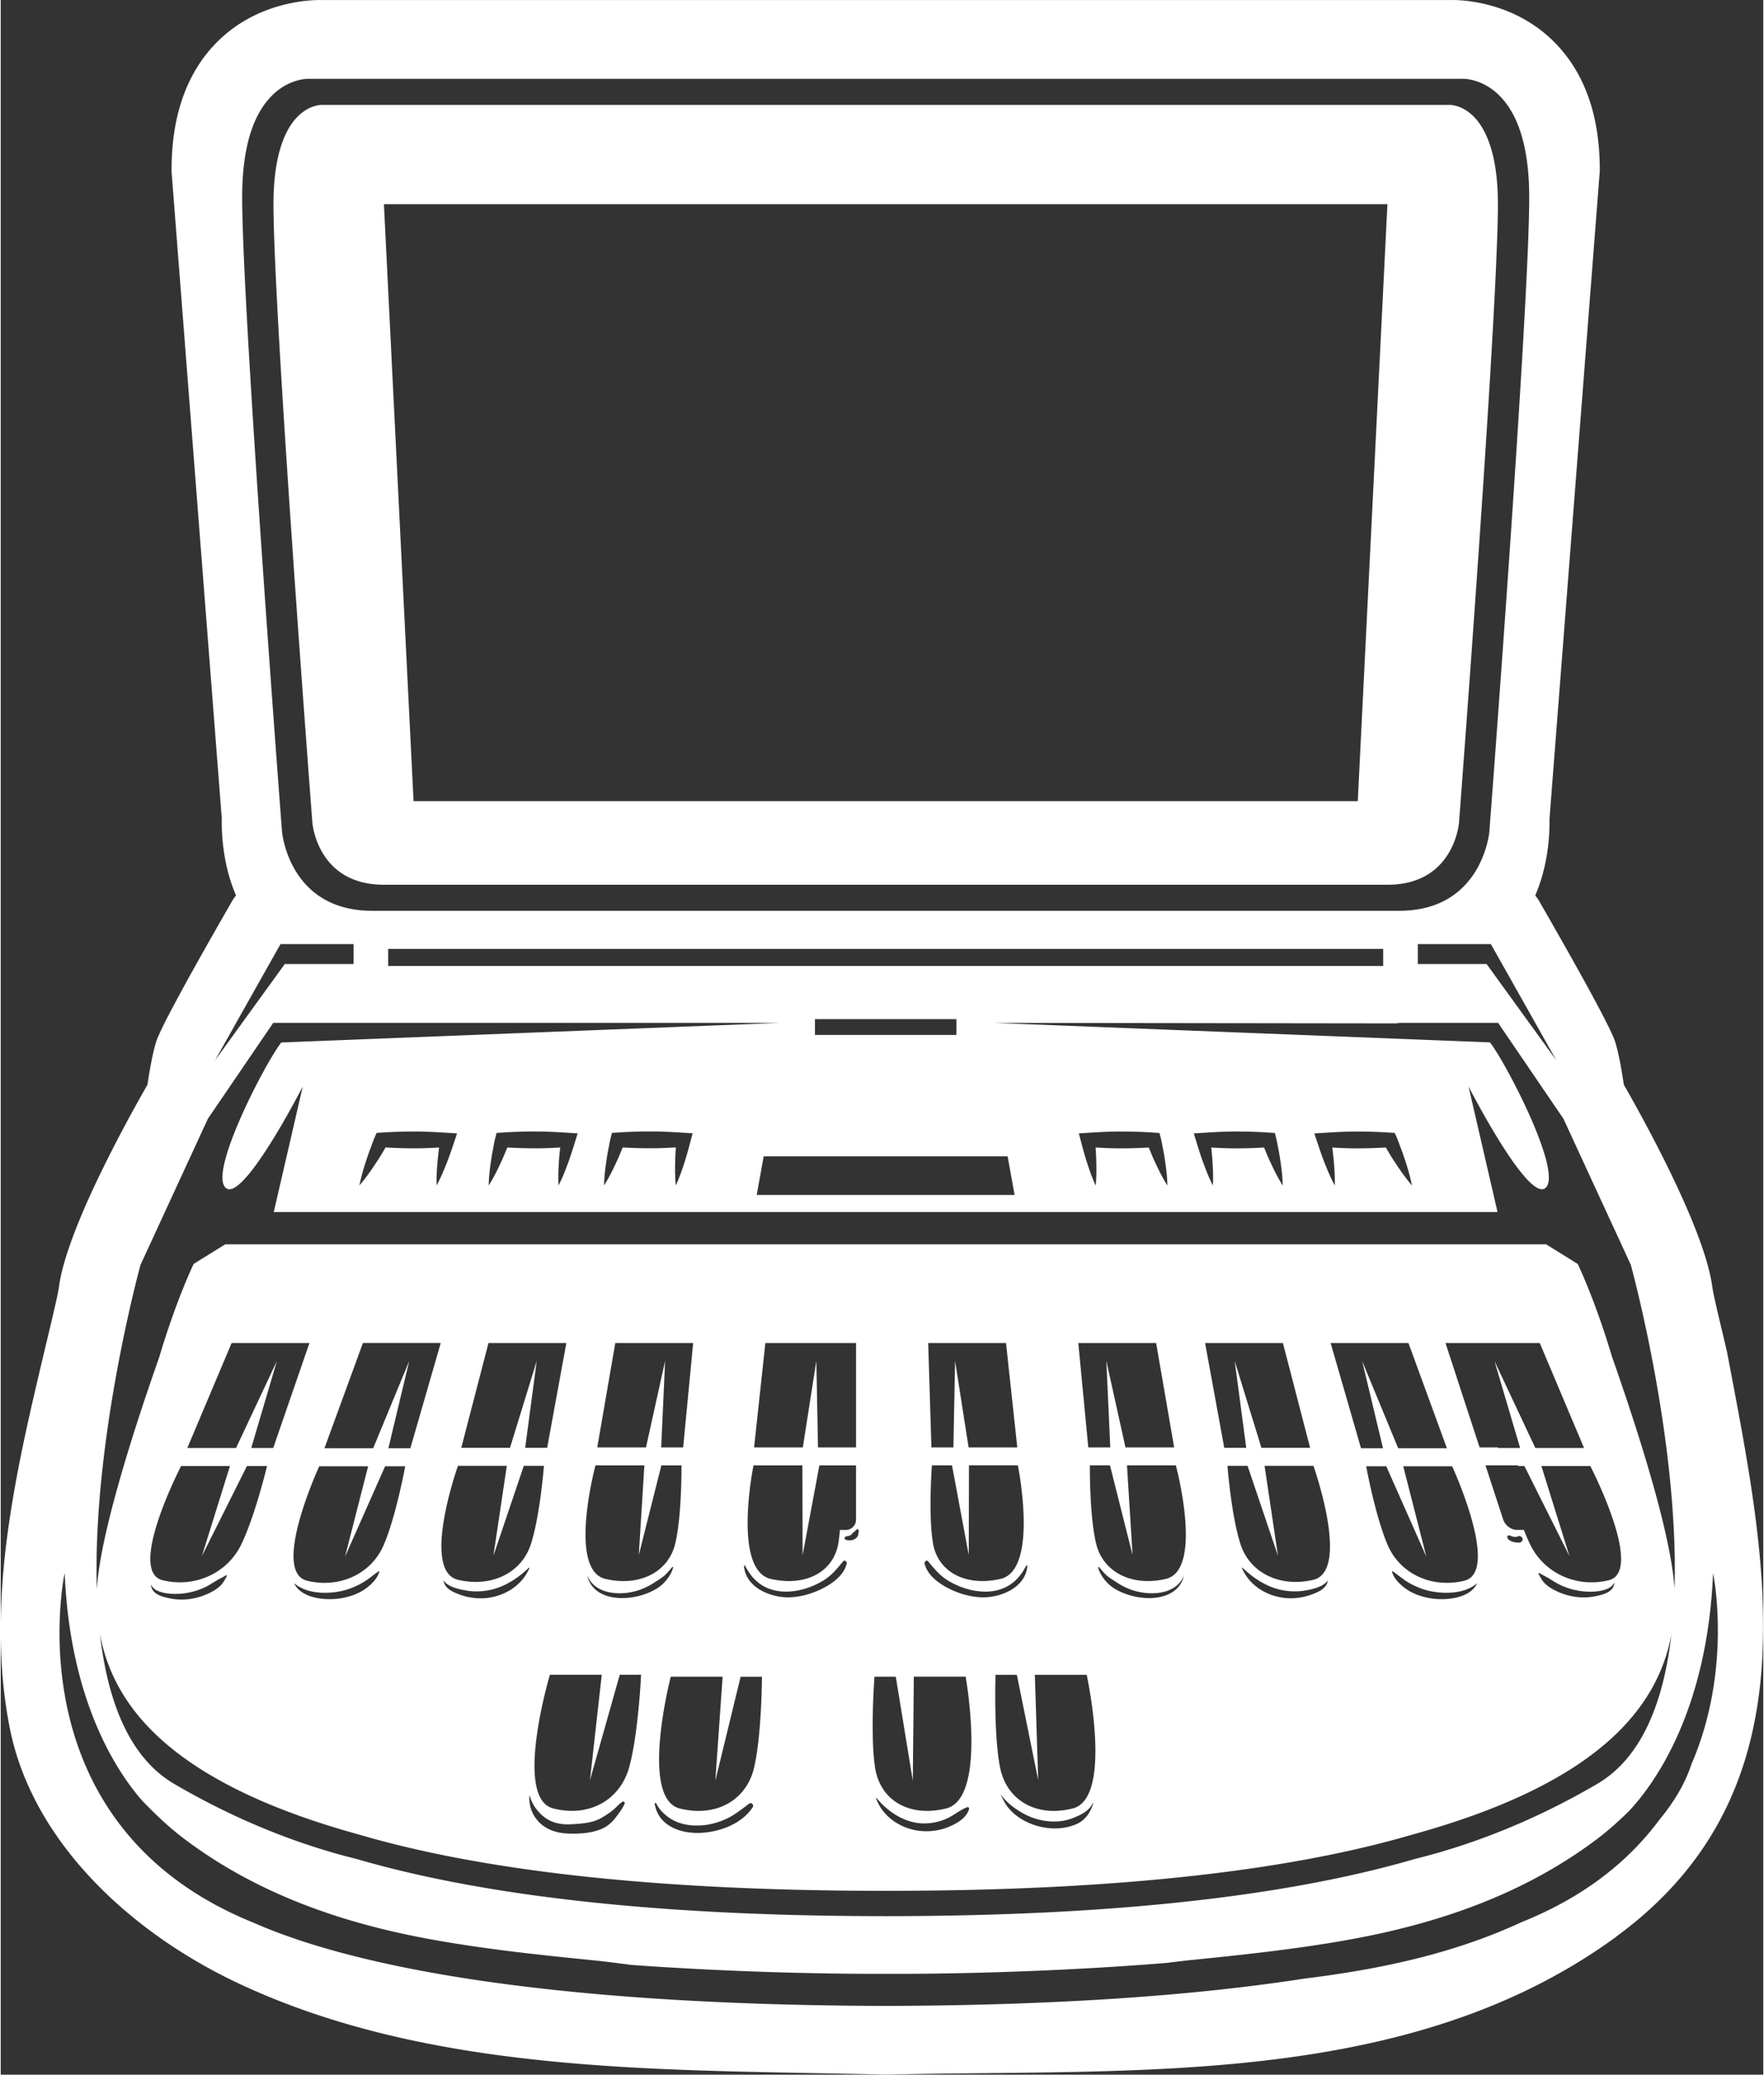 <?xml version="1.0" encoding="UTF-8"?>
<svg data-bbox="-0.012 0.002 477.846 562.518" viewBox="0 0 477.86 562.52" height="7.81in" width="6.64in" xmlns="http://www.w3.org/2000/svg" data-type="color">
    <rect x="0" y="0" width="477.86" height="562.52" fill="#333333" stroke="none"/>
    <g>
        <path d="M411.19 418.23h.01Zm-.05 0c-.11-.02-.05 0 0 0h.04zm-180.92-1.9h.01c.03-.01.02 0-.01 0M84.5 223.1c-.11-1.38-10.55-138-10.55-167.74 0-14.43 3.68-21 6.77-23.96 3.18-3.06 6.32-2.98 6.58-2.96h305.26c.26-.03 3.4-.1 6.58 2.96 3.09 2.97 6.77 9.53 6.77 23.96 0 29.73-10.44 166.36-10.55 167.74-.06.67-1.64 16.79-19.39 16.79H103.89c-17.74 0-19.33-16.12-19.39-16.79m19.39-167.74 8.04 161.87h255.99l8.04-161.87zm334.06 469.8c-56.59 41.32-131.64 35.69-197.8 37.36h-.22c-57.98-1.49-122.19.46-175.88-24.94-5.28-2.5-10.53-5.39-15.62-8.64-1.7-1.08-3.38-2.21-5.03-3.37-7.45-5.24-14.43-11.28-20.5-18.04a100 100 0 0 1-7.5-9.43 87 87 0 0 1-4.76-7.6 83 83 0 0 1-3.91-8.03 72.8 72.8 0 0 1-4.35-14.3C.21 456.96-.34 445.64.16 434.31a207 207 0 0 1 1.5-16.99q.435-3.39.96-6.78c1.56-10.16 3.68-20.27 5.96-30.26 1.52-6.66 3.11-13.26 4.66-19.79.78-3.29 1.49-6.29 1.97-8.53.29-1.34.5-2.4.59-3.08.13-.96.31-1.98.54-3.04s.51-2.17.84-3.32c.81-2.87 1.89-5.97 3.15-9.19.25-.64.51-1.29.77-1.94 1.59-3.91 3.4-7.94 5.29-11.88 5.02-10.51 10.5-20.35 13.4-25.41.41-2.81 1.08-6.88 1.9-10.04q.18-.675.36-1.29c.05-.16.11-.36.21-.65q.045-.105.09-.24c.07-.17.14-.37.24-.6a65 65 0 0 1 1.45-3.14c.6-1.22 1.39-2.77 2.44-4.74l1.38-2.59c3.02-5.62 7.66-13.95 14.83-26.42.33-.57.7-1.1 1.11-1.6-3.74-8.6-3.94-17.49-3.86-20.78L46.35 46.92c-.02-.3-.03-.6-.03-.89 0-7.58 1.09-14.34 3.27-20.23q.81-2.205 1.83-4.26c.68-1.36 1.42-2.67 2.23-3.93 1.62-2.51 3.51-4.8 5.67-6.86C70.31.27 84.22-.03 86.88.01h306.2c1.42-.05 15.99-.21 27.45 10.75 8.63 8.25 13 20.12 13 35.28 0 .3-.01.59-.04.89L419.9 222.02c0 .41.02.91 0 1.48-.03 3.16-.38 8.62-2.12 14.46-.47 1.59-1.05 3.22-1.75 4.83.41.5.79 1.04 1.11 1.6 19.11 33.24 20.27 37.1 20.65 38.37.47 1.56.9 3.49 1.28 5.47.38 1.99.71 4.04.97 5.85 5.8 10.12 21.94 39.4 23.99 54.78.12.91.46 2.55.92 4.6.23 1.02.49 2.15.77 3.33s.57 2.42.87 3.68c.36 1.53.75 3.17 1.15 4.85l.17.73s.06.21.12.53c10.84 57.17 24.21 118.89-30.1 158.56Zm-33.94-269.17H384.2v5.4h18.65l18.91 26.12zM65.46 53.5c0 30.61 10.7 170.63 10.81 172.05.02.21 1.97 21.4 24.41 21.4h278.5c22.43 0 24.39-21.19 24.41-21.4.11-1.42 10.81-141.44 10.81-172.05 0-13.28-2.86-22.69-8.49-27.98-4.73-4.43-9.68-4.16-9.9-4.15H83.85c-.21-.01-5.17-.28-9.9 4.15-5.63 5.28-8.49 14.69-8.49 27.98m193.65 222.82h-38.36v4.29h38.36zm-19.18 37.22h-33.08L204.96 324h69.92l-1.89-10.46h-33.08Zm134.88-51.63v-4.63H105.05v4.63H374.8ZM58.1 287.51l18.91-26.12h18.65v-5.4H75.85zm-32.04 143.3c.94-14.86 9.78-42.54 16.95-62.93 4.61-15.53 9.3-25.18 9.3-25.18l8.57-5.32h358.1l8.57 5.32s4.69 9.65 9.3 25.18c7.17 20.39 16.02 48.07 16.95 62.93 1.19-40.58-11.85-87.86-11.85-87.86l-18.27-39.62-17.71-25.99h-27.58s.32.05.86.14l-110.01-.14 134.52 5.29c4.1 5.18 19.33 34.24 15.29 39.22-4.37 5.4-21.1-27.27-21.1-27.27l7.86 34.05H74.03l7.86-34.05s-16.72 32.68-21.1 27.27c-4.03-4.98 11.14-33.95 15.27-39.19l135.15-5.32H73.88l-17.71 25.99-18.27 39.62s-13.04 47.27-11.85 87.86Zm156.98-119.68c-.09 1.3-.16 2.6-.19 3.91-.04 2.11-.05 4.23.17 6.38.92-1.96 1.61-3.96 2.27-5.97s1.2-4.03 1.74-6.06l.56-2.11-2.47-.15c-2.97-.18-5.95-.37-8.92-.35-2.97-.01-5.95.09-8.92.29l-1.57.11-.33 1.31c-.27 1.04-.44 2.11-.65 3.17-.22 1.06-.38 2.13-.54 3.2-.32 2.15-.57 4.32-.61 6.55 1.2-1.88 2.19-3.83 3.1-5.8.46-.98.92-1.97 1.32-2.97.21-.51.42-1.01.63-1.52 2.53.14 5.06.23 7.58.22 2.28.02 4.56-.1 6.84-.23Zm-31.36.01c-.14 1.28-.27 2.57-.35 3.86-.13 2.12-.22 4.25-.1 6.43 1-1.94 1.78-3.93 2.52-5.92s1.37-4.01 1.99-6.03l.67-2.18-2.57-.16c-2.97-.18-5.95-.37-8.92-.35-2.97-.01-5.95.09-8.92.29l-1.57.11-.33 1.31c-.27 1.04-.44 2.11-.65 3.17-.22 1.06-.38 2.13-.54 3.2-.32 2.15-.57 4.32-.61 6.55 1.2-1.88 2.19-3.83 3.1-5.8.46-.98.92-1.97 1.32-2.97.21-.51.42-1.01.63-1.52 2.53.14 5.06.23 7.59.22 2.25.02 4.5-.09 6.75-.22Zm-32.82 0c-.17 1.27-.32 2.54-.43 3.83-.18 2.13-.33 4.27-.25 6.46 1.04-1.93 1.87-3.9 2.66-5.89s1.47-4 2.14-6.01l.74-2.22-2.63-.16c-2.97-.18-5.95-.37-8.92-.35-2.97-.01-5.95.09-8.92.29l-1.34.09-.45 1.03c-.46 1.05-.83 2.14-1.24 3.21-.42 1.07-.78 2.17-1.14 3.26-.72 2.19-1.37 4.42-1.83 6.74 1.54-1.79 2.89-3.68 4.17-5.61.64-.96 1.28-1.92 1.86-2.91.36-.59.71-1.19 1.06-1.78 2.61.15 5.22.25 7.83.23 2.23.02 4.46-.09 6.69-.22Zm177.97-.01c2.28.13 4.56.25 6.84.23 2.53.01 5.06-.08 7.58-.22.21.51.42 1.01.63 1.52.4 1 .85 1.99 1.32 2.97.92 1.97 1.91 3.92 3.1 5.8-.04-2.23-.29-4.4-.61-6.55-.16-1.07-.32-2.15-.54-3.2-.21-1.06-.39-2.13-.65-3.17l-.33-1.31-1.57-.11c-2.97-.2-5.95-.3-8.92-.29-2.97-.02-5.95.16-8.92.35l-2.47.15.56 2.11c.54 2.03 1.08 4.05 1.74 6.06s1.35 4.01 2.27 5.97c.22-2.15.21-4.27.17-6.38-.03-1.31-.1-2.61-.19-3.91Zm31.35.01c2.25.13 4.5.24 6.75.22 2.53.01 5.06-.08 7.59-.22.21.51.42 1.01.63 1.52.4 1 .85 1.99 1.32 2.97.92 1.97 1.91 3.92 3.1 5.8-.04-2.23-.29-4.4-.61-6.55-.16-1.07-.32-2.15-.54-3.2-.21-1.06-.39-2.13-.65-3.17l-.33-1.31-1.57-.11c-2.97-.2-5.95-.3-8.92-.29-2.97-.02-5.95.16-8.92.35l-2.57.16.67 2.18c.63 2.02 1.25 4.04 1.99 6.03s1.52 3.98 2.52 5.92c.12-2.18.03-4.31-.1-6.43-.08-1.29-.21-2.58-.35-3.86Zm32.82 0c2.23.13 4.46.24 6.69.22 2.61.01 5.22-.08 7.83-.23.36.59.7 1.19 1.06 1.78.58.99 1.22 1.95 1.86 2.91 1.28 1.92 2.63 3.81 4.17 5.61-.46-2.32-1.11-4.55-1.83-6.74-.36-1.1-.72-2.19-1.14-3.26-.41-1.07-.78-2.16-1.24-3.21l-.45-1.03-1.34-.09c-2.97-.2-5.95-.3-8.92-.29-2.97-.02-5.95.16-8.92.35l-2.63.16.74 2.22c.67 2.01 1.35 4.03 2.14 6.01.79 1.99 1.62 3.96 2.66 5.89.07-2.19-.07-4.33-.25-6.46-.11-1.28-.26-2.56-.43-3.83Zm-250.25 57.89-5.65 23.64h5.96l8.24-28.54H98.2l-10.43 28.54h13.21zm-24.4 28.54s-13.18 28.62-3.28 31.03c8.84 2.15 17.39-1.89 20.74-9.63s5.85-21.4 5.85-21.4h-5.45l-10.86 24.5 6.26-24.5zm16.12 28.47c-1.63 1.09-3.01 2.37-4.75 3.31-1.78.97-3.67 1.71-5.67 2.11-4.01.79-9.14.62-12.42-2.12-.02-.02-.06 0-.04.03 2.01 4.05 8.37 4.61 12.32 4.03 2.31-.34 4.64-1.07 6.6-2.37 1.7-1.13 3.55-2.85 4.13-4.86.03-.09-.08-.19-.17-.13m-18.77-61.9H62.6l-12.01 28.47H63.8l11.08-23.59-6.96 23.59h5.96zM48.9 397.5s-14.77 28.56-5 30.96c8.72 2.14 17.5-1.89 21.27-9.61s7.03-21.35 7.03-21.35h-5.45l-12.22 24.44 7.62-24.44zm12.11 29.64c-.7.51-1.54.84-2.29 1.28-.77.46-1.52.95-2.29 1.39-1.57.9-3.3 1.53-5.07 1.92-1.69.38-3.55.52-5.27.4-1.65-.12-4.45-.61-5.23-2.3-.03-.07-.12-.02-.11.05.29 1.99 2.08 2.75 3.86 3.22 2.08.54 4.1.76 6.25.51 2.12-.25 4.12-.86 6.03-1.83.96-.49 1.87-1.06 2.66-1.82.78-.75 1.2-1.65 1.73-2.56.09-.16-.1-.39-.27-.27ZM26.92 443.2c2.08 17.99 7.86 33.31 20.12 40.49 18.93 11.08 36.19 17.08 49.36 20.33 31.64 9.24 77.45 15.52 143.54 15.52s111.9-6.28 143.53-15.52c13.17-3.25 30.43-9.25 49.36-20.33 12.26-7.18 18.04-22.5 20.12-40.49-3.8 20.15-20.26 40.49-70.33 54.26-30.72 9.01-76.04 15.22-142.68 15.22s-111.96-6.21-142.68-15.22c-50.08-13.77-66.54-34.11-70.33-54.26Zm166.82 39.62 1.98-28.2h-14.06s-8.54 32.95 2.43 35.73c9.78 2.47 18.09-2.18 20.16-11.08 2.08-8.91 2.13-24.64 2.13-24.64h-5.78l-6.86 28.2Zm38.16-118.68h-24.59l-3.06 28.32h13.21l3.67-23.47.45 23.47h10.32zm-.11 50.85-.13.13c0 .01-.02.02-.03.03-.02.02-.04.03-.08.06-.05.04-.1.09-.15.14-.13.05-.25.13-.34.25-.07.09-.15.16-.23.25-.06.07-.12.14-.19.21 0 0-.07.06-.11.1 0 0 .01 0-.03.03-.05.03-.09.06-.14.08-.01 0-.12.05-.14.06-.04.01-.11.04-.12.04-.05.02-.11.03-.17.05-.26.06-.51.12-.77.17-.47.09-.45.82 0 .93.63.15 1.29.22 1.92-.02.31-.12.63-.27.87-.5.27-.25.51-.58.51-.94.04-.12.1-.25.09-.38v-.08c.02-.08.03-.17.04-.25.01-.11.03-.23.02-.34 0-.14-.09-.24-.14-.33-.03-.05-.08-.07-.13-.05-.1.02-.22.03-.34.13-.08.07-.16.15-.23.23Zm-27.7-17.67s-5.79 28.41 4.73 30.8c9.39 2.13 16.9-1.88 18.25-9.55.2-1.14.34-2.41.45-3.74h1.58c1.54 0 2.79-1.25 2.79-2.79v-14.71h-9.94l-4.54 24.31-.06-24.31h-13.26Zm-2.27 27.2c-.07-.14-.31-.08-.3.08.44 6.01 7.6 8.79 12.77 8.48 3.21-.19 6.43-1.21 9.24-2.76 2.5-1.39 5.16-3.47 5.83-6.39.12-.52-.59-1.06-.99-.57-1.62 1.99-3.16 3.86-5.39 5.21-2.47 1.5-5.34 2.54-8.21 2.87-2.74.31-5.56-.02-7.99-1.4-2.27-1.29-3.79-3.22-4.97-5.52Zm-24.52 64.62c.51 2.58 1.72 4.48 3.98 5.89 2.48 1.54 5.49 2.05 8.37 1.94 5.17-.2 11.37-2.46 14.25-7.01.35-.56-.37-1.35-.94-.94-1.88 1.36-3.65 2.84-5.73 3.89-2.15 1.08-4.55 1.79-6.95 2-2.54.21-5.2-.06-7.53-1.17-1.98-.94-4.1-2.76-5.02-4.77-.12-.25-.47-.06-.42.18Zm.84-58.59c1.82-1.18 3.61-3.4 4.16-5.53.03-.12-.13-.23-.22-.13-.68.75-1.29 1.53-2.04 2.22-.76.69-1.64 1.19-2.49 1.76-1.78 1.2-3.67 2.11-5.76 2.63-4.45 1.12-10.71.63-12.75-4.27 0-.01-.02 0-.02 0 1.31 5.46 7.28 6.62 12.13 5.87 2.43-.37 4.91-1.21 6.98-2.55Zm9.58-66.41h-21.1l-4.89 28.32h13.21l5.19-23.47-1.07 23.47h5.96l2.71-28.32Zm-26.47 33.18s-7.63 28.41 2.74 30.8c9.26 2.13 17.02-1.88 18.87-9.55 1.85-7.68 1.7-21.24 1.7-21.24h-5.45l-6.12 24.31 1.51-24.31h-13.26Zm-12.36 56.78s-9.96 33.42.88 36.23c9.68 2.51 18.18-2.21 20.64-11.24s3.2-24.99 3.2-24.99h-5.78l-8.08 28.6 3.2-28.6zm-3.01 39.89c2.1 2.19 5.02 3.06 7.99 3.16 3.13.11 6.89-.11 9.7-1.58 1.23-.64 2.3-1.65 3.14-2.75.89-1.17 1.88-2.44 2.45-3.8.15-.35-.35-.7-.64-.49-.93.64-1.64 1.53-2.51 2.24-.97.78-2.02 1.47-3.09 2.1-2.42 1.41-5.35 1.59-8.1 1.75-2.66.16-5.2-.25-7.36-1.87-1.87-1.4-3.4-3.51-4.02-5.79-.02-.06-.1-.05-.11.01-.13 2.64.7 5.08 2.56 7.01Zm-2.56-68.82c.03-.08-.06-.17-.13-.1-2.84 2.74-6.41 5.12-10.32 5.99-2.12.47-4.37.57-6.52.22-1.99-.33-5.03-.97-6.28-2.71-.01-.02-.04 0-.03.01.34 2.2 2.71 3.17 4.58 3.84 2.41.86 5.1 1.16 7.64.8 4.8-.7 9.14-3.5 11.07-8.04Zm10.02-61.03h-21.1l-7.38 28.42h13.21l7.25-23.55-3.13 23.55h5.96l5.2-28.42Zm-29.38 33.3s-10.12 28.51.04 30.91c9.07 2.14 17.19-1.88 19.71-9.59s3.56-21.32 3.56-21.32h-5.45l-8.25 24.4 3.64-24.4h-13.26Zm151.65-4.98-3.06-28.32h-21.1l.88 28.32h5.96l.45-23.47 3.67 23.47h13.21Zm-13.1 4.86-.06 24.31-4.54-24.31h-5.45s-1.03 13.56.32 21.24 8.86 11.69 18.25 9.55c10.52-2.39 4.73-30.8 4.73-30.8H262.5Zm-12.03 26.61c.67 2.92 3.33 5 5.83 6.39 2.81 1.56 6.03 2.57 9.24 2.76 5.17.31 12.33-2.47 12.77-8.48.01-.16-.23-.22-.3-.08-1.18 2.3-2.7 4.22-4.97 5.52-2.42 1.38-5.25 1.72-7.99 1.4-2.88-.33-5.75-1.37-8.21-2.87-2.22-1.35-3.77-3.22-5.39-5.21-.4-.49-1.11.05-.99.57Zm30.81 58.78-5.8-28.6h-5.78s-.54 15.96 1.2 24.99 9.86 13.75 19.74 11.24c11.07-2.81 3.78-36.23 3.78-36.23h-14.06l.91 28.6Zm37.32-85.39h-13.26l1.51 24.31-6.12-24.31h-5.45s-.15 13.56 1.7 21.24 9.61 11.69 18.87 9.55c10.37-2.39 2.74-30.8 2.74-30.8Zm2.18 29.91c-2.04 4.9-8.29 5.39-12.75 4.27-2.09-.52-3.98-1.43-5.76-2.63-.85-.57-1.73-1.07-2.49-1.76-.75-.68-1.36-1.47-2.04-2.22-.09-.1-.26 0-.22.13.55 2.13 2.34 4.34 4.16 5.53 2.07 1.35 4.55 2.18 6.98 2.55 4.85.75 10.82-.41 12.13-5.87 0-.01-.01-.02-.02 0Zm-2.65-34.77-4.89-28.32h-21.1l2.71 28.32h5.96l-1.07-23.47 5.19 23.47h13.21Zm-22.04 96.4c-1.03 2.23-3.37 3.29-5.55 4.14-2.23.86-4.69 1.04-7.05.75-2.34-.29-4.66-1.1-6.69-2.29-2.07-1.2-4.32-2.9-5.66-4.92-.01-.02-.04 0-.03.02.6 1.28 1.11 2.43 2.01 3.54.85 1.04 1.82 1.91 2.92 2.67 2.29 1.57 4.94 2.51 7.69 2.86 2.67.33 5.39.04 7.87-1.02 2.41-1.04 3.9-3.23 4.59-5.7.02-.06-.07-.1-.1-.04Zm-48.54-34.24-.28 28.2-4.61-28.2h-5.78s-1.2 15.74.16 24.64c1.36 8.91 9.29 13.56 19.28 11.08 11.18-2.77 5.28-35.73 5.28-35.73h-14.06Zm14.51 35.37c-2.03.74-3.73 2.3-5.72 3.16-2.23.96-4.67 1.4-7.1 1.2-4.69-.4-8.87-3.29-11.8-6.84-.05-.06-.16 0-.13.08 1.75 4.91 6.5 8.14 11.61 8.8 2.67.35 5.46 0 7.95-1 2.23-.9 4.98-2.41 5.66-4.93.07-.26-.18-.56-.46-.46Zm93.83-92.55h-13.25l3.64 24.4-8.25-24.4h-5.45s1.04 13.61 3.56 21.32c2.52 7.7 10.64 11.73 19.71 9.59 10.16-2.4.04-30.91.04-30.91m3.87 31.12c-1.25 1.75-4.29 2.39-6.28 2.71-2.15.35-4.4.26-6.52-.22-3.91-.87-7.48-3.25-10.32-5.99-.07-.07-.16.02-.13.1 1.93 4.54 6.27 7.35 11.07 8.04 2.54.37 5.22.06 7.64-.8 1.87-.66 4.24-1.64 4.58-3.84 0-.02-.02-.03-.03-.01Zm-4.77-36-7.38-28.42h-21.1l5.2 28.42h5.96l-3.13-23.55 7.25 23.55h13.21Zm45.62-28.42h-8.92l9.25 28.32h4.98l.05.15h5.96l-6.96-23.59 11.08 23.59h13.21l-12.01-28.47zm30.34 33.36H417.7l7.62 24.44-12.22-24.44h-1.8l.16-.18h-8.92l4.81 14.71c.5 1.54 2.16 2.79 3.7 2.79h1.91c.56 1.44 1.14 2.81 1.74 4.03 3.77 7.72 12.55 11.75 21.27 9.61 9.77-2.4-5-30.96-5-30.96Zm6.41 31.73c-.77 1.7-3.58 2.19-5.23 2.3-1.72.12-3.58-.03-5.27-.4-1.77-.39-3.5-1.03-5.07-1.92-.78-.44-1.53-.93-2.29-1.39-.74-.45-1.58-.78-2.29-1.28-.17-.12-.36.11-.27.27.53.91.96 1.81 1.73 2.56.78.75 1.69 1.32 2.66 1.82q2.85 1.455 6.03 1.83c2.15.25 4.17.03 6.25-.51 1.78-.47 3.58-1.22 3.86-3.21 0-.06-.08-.12-.11-.05Zm-26.02-10.98c.28.04.52.04.77-.1.23-.13.36-.33.45-.57.1-.25 0-.65-.22-.82-.2-.16-.39-.28-.66-.27-.19 0-.38.05-.54.14-.05.03-.1.05-.14.08h-.64c-.02 0-.14-.02-.05 0h-.03c-.03 0-.06-.01-.1-.02-.07-.01-.14-.03-.21-.05-.13-.03-.26-.08-.39-.13l-.18-.06c-.04-.01-.07-.03-.11-.04q-.075-.03 0 0c-.12-.05-.22-.1-.35-.11-.08 0-.14.04-.2.07h-.02c-.07-.01-.09 0-.07.02-.12-.02-.23.07-.2.2-.02-.06 0 .08 0 .09 0 .02.01.03.02.05-.03.21.03.4.19.56.13.13.28.26.43.36.29.19.63.32.96.42s.69.15 1.03.17h.11c.06 0 .11.02.17.02.03 0 .08.01.09.01-.03 0-.05 0-.08-.01Zm-17.84-20.68h-13.26l6.26 24.5-10.86-24.5h-5.45s2.5 13.67 5.85 21.4c3.35 7.74 11.9 11.77 20.74 9.63 9.9-2.41-3.28-31.03-3.28-31.03m6.7 31.77c-3.28 2.74-8.42 2.91-12.42 2.12-1.99-.39-3.88-1.14-5.67-2.11-1.74-.94-3.12-2.23-4.75-3.31-.09-.06-.2.04-.17.13.57 2.01 2.43 3.73 4.13 4.86 1.96 1.3 4.29 2.03 6.6 2.37 3.95.58 10.32.02 12.32-4.03.01-.03-.02-.05-.04-.03m-18.55-65.2h-21.1l8.24 28.54h5.96l-5.65-23.64 9.77 23.64h13.21zm30.93 156.89-.05.05c17.41-7.02 29.19-16.93 37.17-27.69 3.72-4.52 6.86-9.5 8.65-14.99 11.31-26.06 5.89-51.9 5.89-51.9-1.58 37.95-16.32 57.65-22.8 64.55-2.7 2.65-5.5 5.19-8.55 7.5-20.05 15.15-43.52 23.15-68.08 27.5-13.71 2.43-27.54 3.93-41.38 5.32-2.5.25-4.96.56-7.43.86-35.4 2.86-66.22 3-76.07 2.95-9.2.04-36.72-.08-69.18-2.43-3.85-.53-7.71-1-11.6-1.39-13.84-1.38-27.68-2.89-41.38-5.32-24.56-4.35-48.03-12.35-68.08-27.5-4.16-3.14-7.88-6.71-11.45-10.42-7.19-8.3-19.48-27.33-20.91-61.63 0 0-14.73 68.2 51.27 94.86 22.95 10.11 71.3 22.27 171.35 22.53 49.39-.13 86.16-3.16 113.52-7.41 20.35-2.5 40.46-6.72 59.14-15.44Z" fill="#ffffff" data-color="1"/>
    </g>
</svg>
